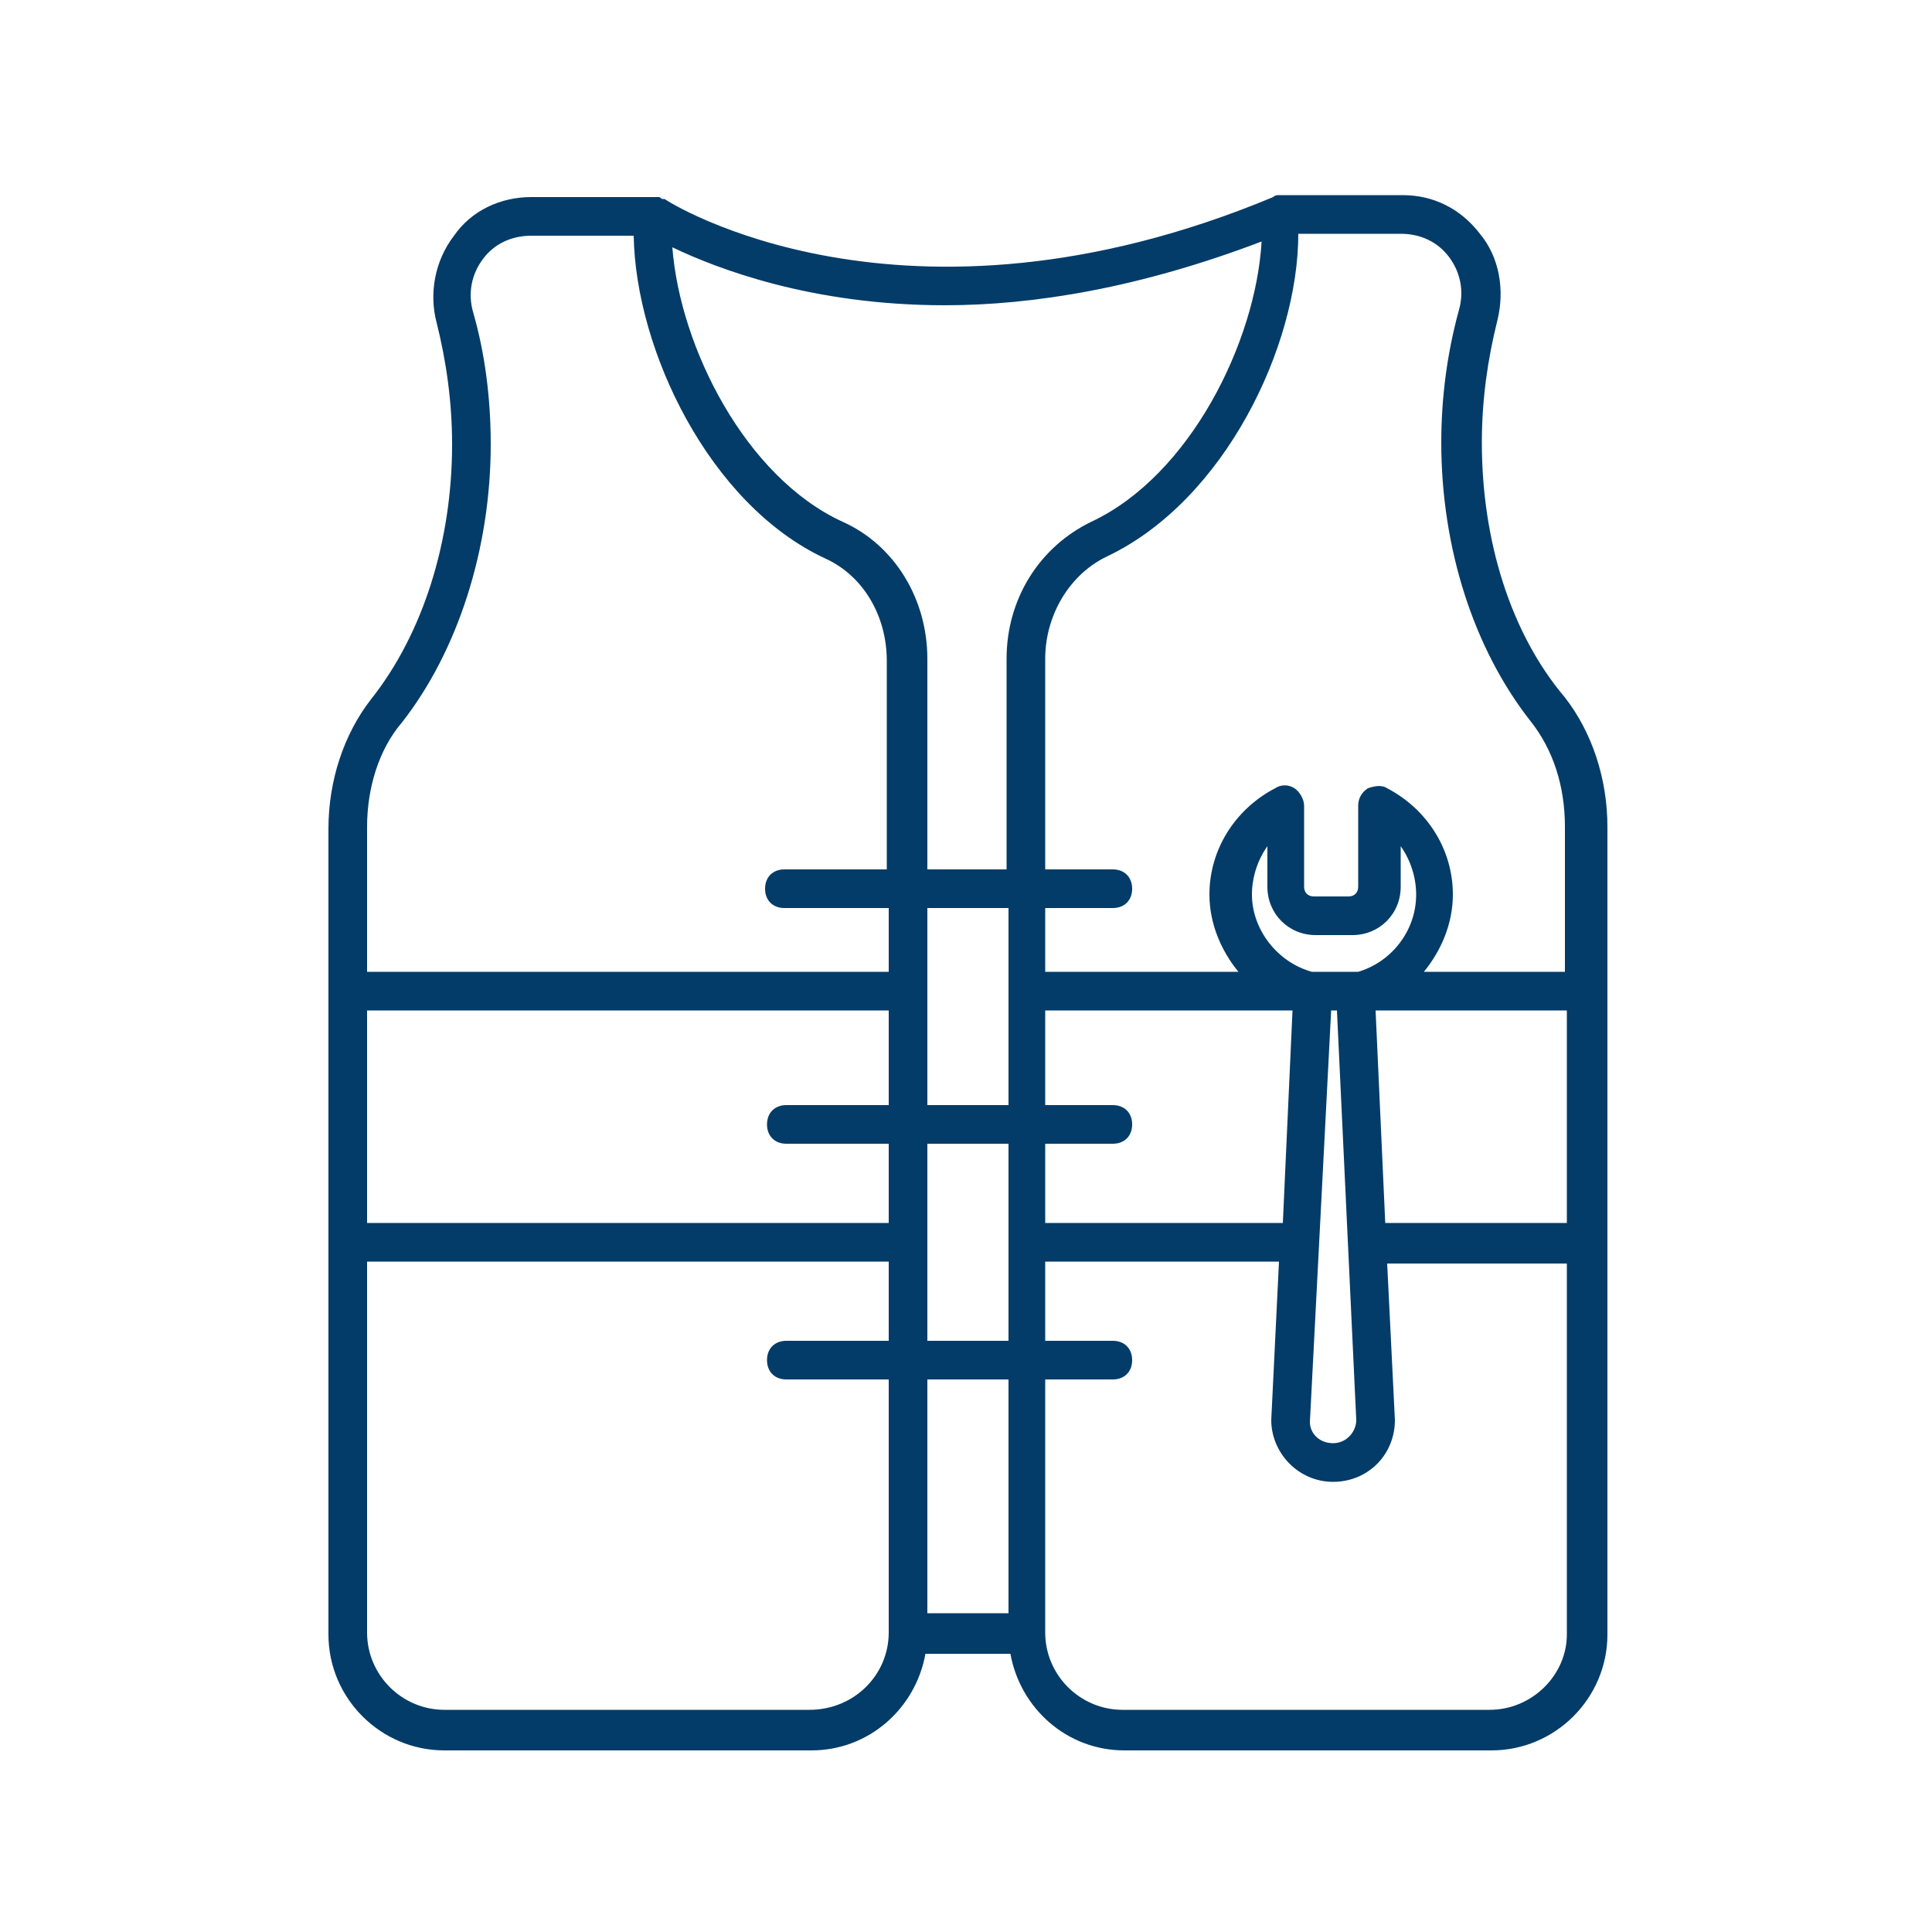 <svg fill="#033C68" xmlns="http://www.w3.org/2000/svg" xmlns:xlink="http://www.w3.org/1999/xlink" version="1.1" x="0px" y="0px" viewBox="0 0 100 100" style="enable-background:new 0 0 100 100;" xml:space="preserve"><style type="text/css">
	.st0{fill:none;stroke:#033C68;stroke-width:2;stroke-linecap:round;stroke-linejoin:round;stroke-miterlimit:10;}
</style><path d="M76.7,22.9c0-2.2,0.3-4.3,0.8-6.3c0.4-1.6,0.1-3.3-0.9-4.5c-1-1.3-2.4-2-4-2h-6.3c0,0,0,0,0,0h0c0,0,0,0-0.1,0  c-0.1,0-0.2,0-0.3,0.1c0,0,0,0,0,0c0,0,0,0,0,0c-19.2,8-31.4,0.2-31.5,0.1c0,0-0.1,0-0.1,0c-0.1,0-0.1-0.1-0.2-0.1  c-0.1,0-0.1,0-0.2,0c0,0-0.1,0-0.1,0h-6.3c-1.6,0-3.1,0.7-4,2c-1,1.3-1.3,3-0.9,4.5c0.5,2,0.8,4.1,0.8,6.3c0,5-1.5,9.8-4.2,13.2  c-1.4,1.8-2.2,4.2-2.2,6.7v41.7c0,3.3,2.7,6,6,6h19c3,0,5.4-2.2,5.9-5h4.4c0.5,2.8,2.9,5,5.9,5h19c3.3,0,6-2.7,6-6V42.8  c0-2.5-0.8-4.9-2.2-6.7C78.2,32.8,76.7,28,76.7,22.9z M48.9,15.8c4.6,0,10.1-0.9,16.4-3.3C65,17.7,61.6,24.6,56.5,27  c-2.7,1.3-4.4,4-4.4,7.1V45H48V34.1c0-3.1-1.7-5.9-4.4-7.1c-5-2.3-8.4-9-8.8-14.2C37.1,13.9,42,15.8,48.9,15.8z M64.8,46.3  c0-0.9,0.3-1.8,0.8-2.5v2.1c0,1.4,1.1,2.5,2.5,2.5H70c1.4,0,2.5-1.1,2.5-2.5v-2.1c0.5,0.7,0.8,1.6,0.8,2.5c0,1.9-1.3,3.5-3,4h-2.4  C66.1,49.8,64.8,48.1,64.8,46.3z M81.1,63.3h-9.4l-0.5-11h9.9V63.3z M68.9,52.3h0.3l1,21.2c0,0.6-0.5,1.2-1.2,1.2s-1.2-0.5-1.2-1.1  L68.9,52.3z M66.9,52.3l-0.5,11H54.1v-4.1h3.5c0.6,0,1-0.4,1-1s-0.4-1-1-1h-3.5v-4.9H66.9z M52.1,83.5H48V71.4h4.2V83.5z M48,69.4  V59.2h4.2v10.2H48z M19,52.3h27v4.9h-5.3c-0.6,0-1,0.4-1,1s0.4,1,1,1H46v4.1H19V52.3z M52.1,57.2H48V47h4.2V57.2z M20.8,37.4  c2.9-3.7,4.6-9,4.6-14.4c0-2.4-0.3-4.7-0.9-6.8c-0.3-1-0.1-2,0.5-2.8c0.6-0.8,1.5-1.2,2.5-1.2h5.3c0.1,5.9,3.9,13.9,9.9,16.7  c2,0.9,3.2,3,3.2,5.3V45h-5.3c-0.6,0-1,0.4-1,1s0.4,1,1,1H46v3.3H19v-7.5C19,40.8,19.6,38.8,20.8,37.4z M41.9,88.5H23  c-2.2,0-4-1.8-4-4V65.3h27v4.1h-5.3c-0.6,0-1,0.4-1,1s0.4,1,1,1H46v13.1C46,86.7,44.2,88.5,41.9,88.5z M77.1,88.5h-19  c-2.2,0-4-1.8-4-4V71.4h3.5c0.6,0,1-0.4,1-1s-0.4-1-1-1h-3.5v-4.1h12.1l-0.4,8.2c0,1.7,1.4,3.2,3.2,3.2s3.2-1.4,3.2-3.2l-0.4-8.1  h9.3v19.2C81.1,86.7,79.3,88.5,77.1,88.5z M81.1,50.3h-7.4c0.9-1.1,1.5-2.5,1.5-4c0-2.3-1.3-4.4-3.4-5.5c-0.3-0.2-0.7-0.1-1,0  c-0.3,0.2-0.5,0.5-0.5,0.9v4.2c0,0.3-0.2,0.5-0.5,0.5h-1.8c-0.3,0-0.5-0.2-0.5-0.5v-4.2c0-0.3-0.2-0.7-0.5-0.9c-0.3-0.2-0.7-0.2-1,0  c-2.1,1.1-3.4,3.2-3.4,5.5c0,1.5,0.6,2.9,1.5,4H54.1V47h3.5c0.6,0,1-0.4,1-1s-0.4-1-1-1h-3.5V34.1c0-2.3,1.3-4.4,3.2-5.3  c6.1-2.9,9.9-10.9,9.9-16.7h5.3c1,0,1.9,0.4,2.5,1.2c0.6,0.8,0.8,1.8,0.5,2.8c-0.6,2.2-0.9,4.5-0.9,6.8c0,5.5,1.7,10.7,4.6,14.4  c1.2,1.5,1.8,3.4,1.8,5.5V50.3z"></path></svg>